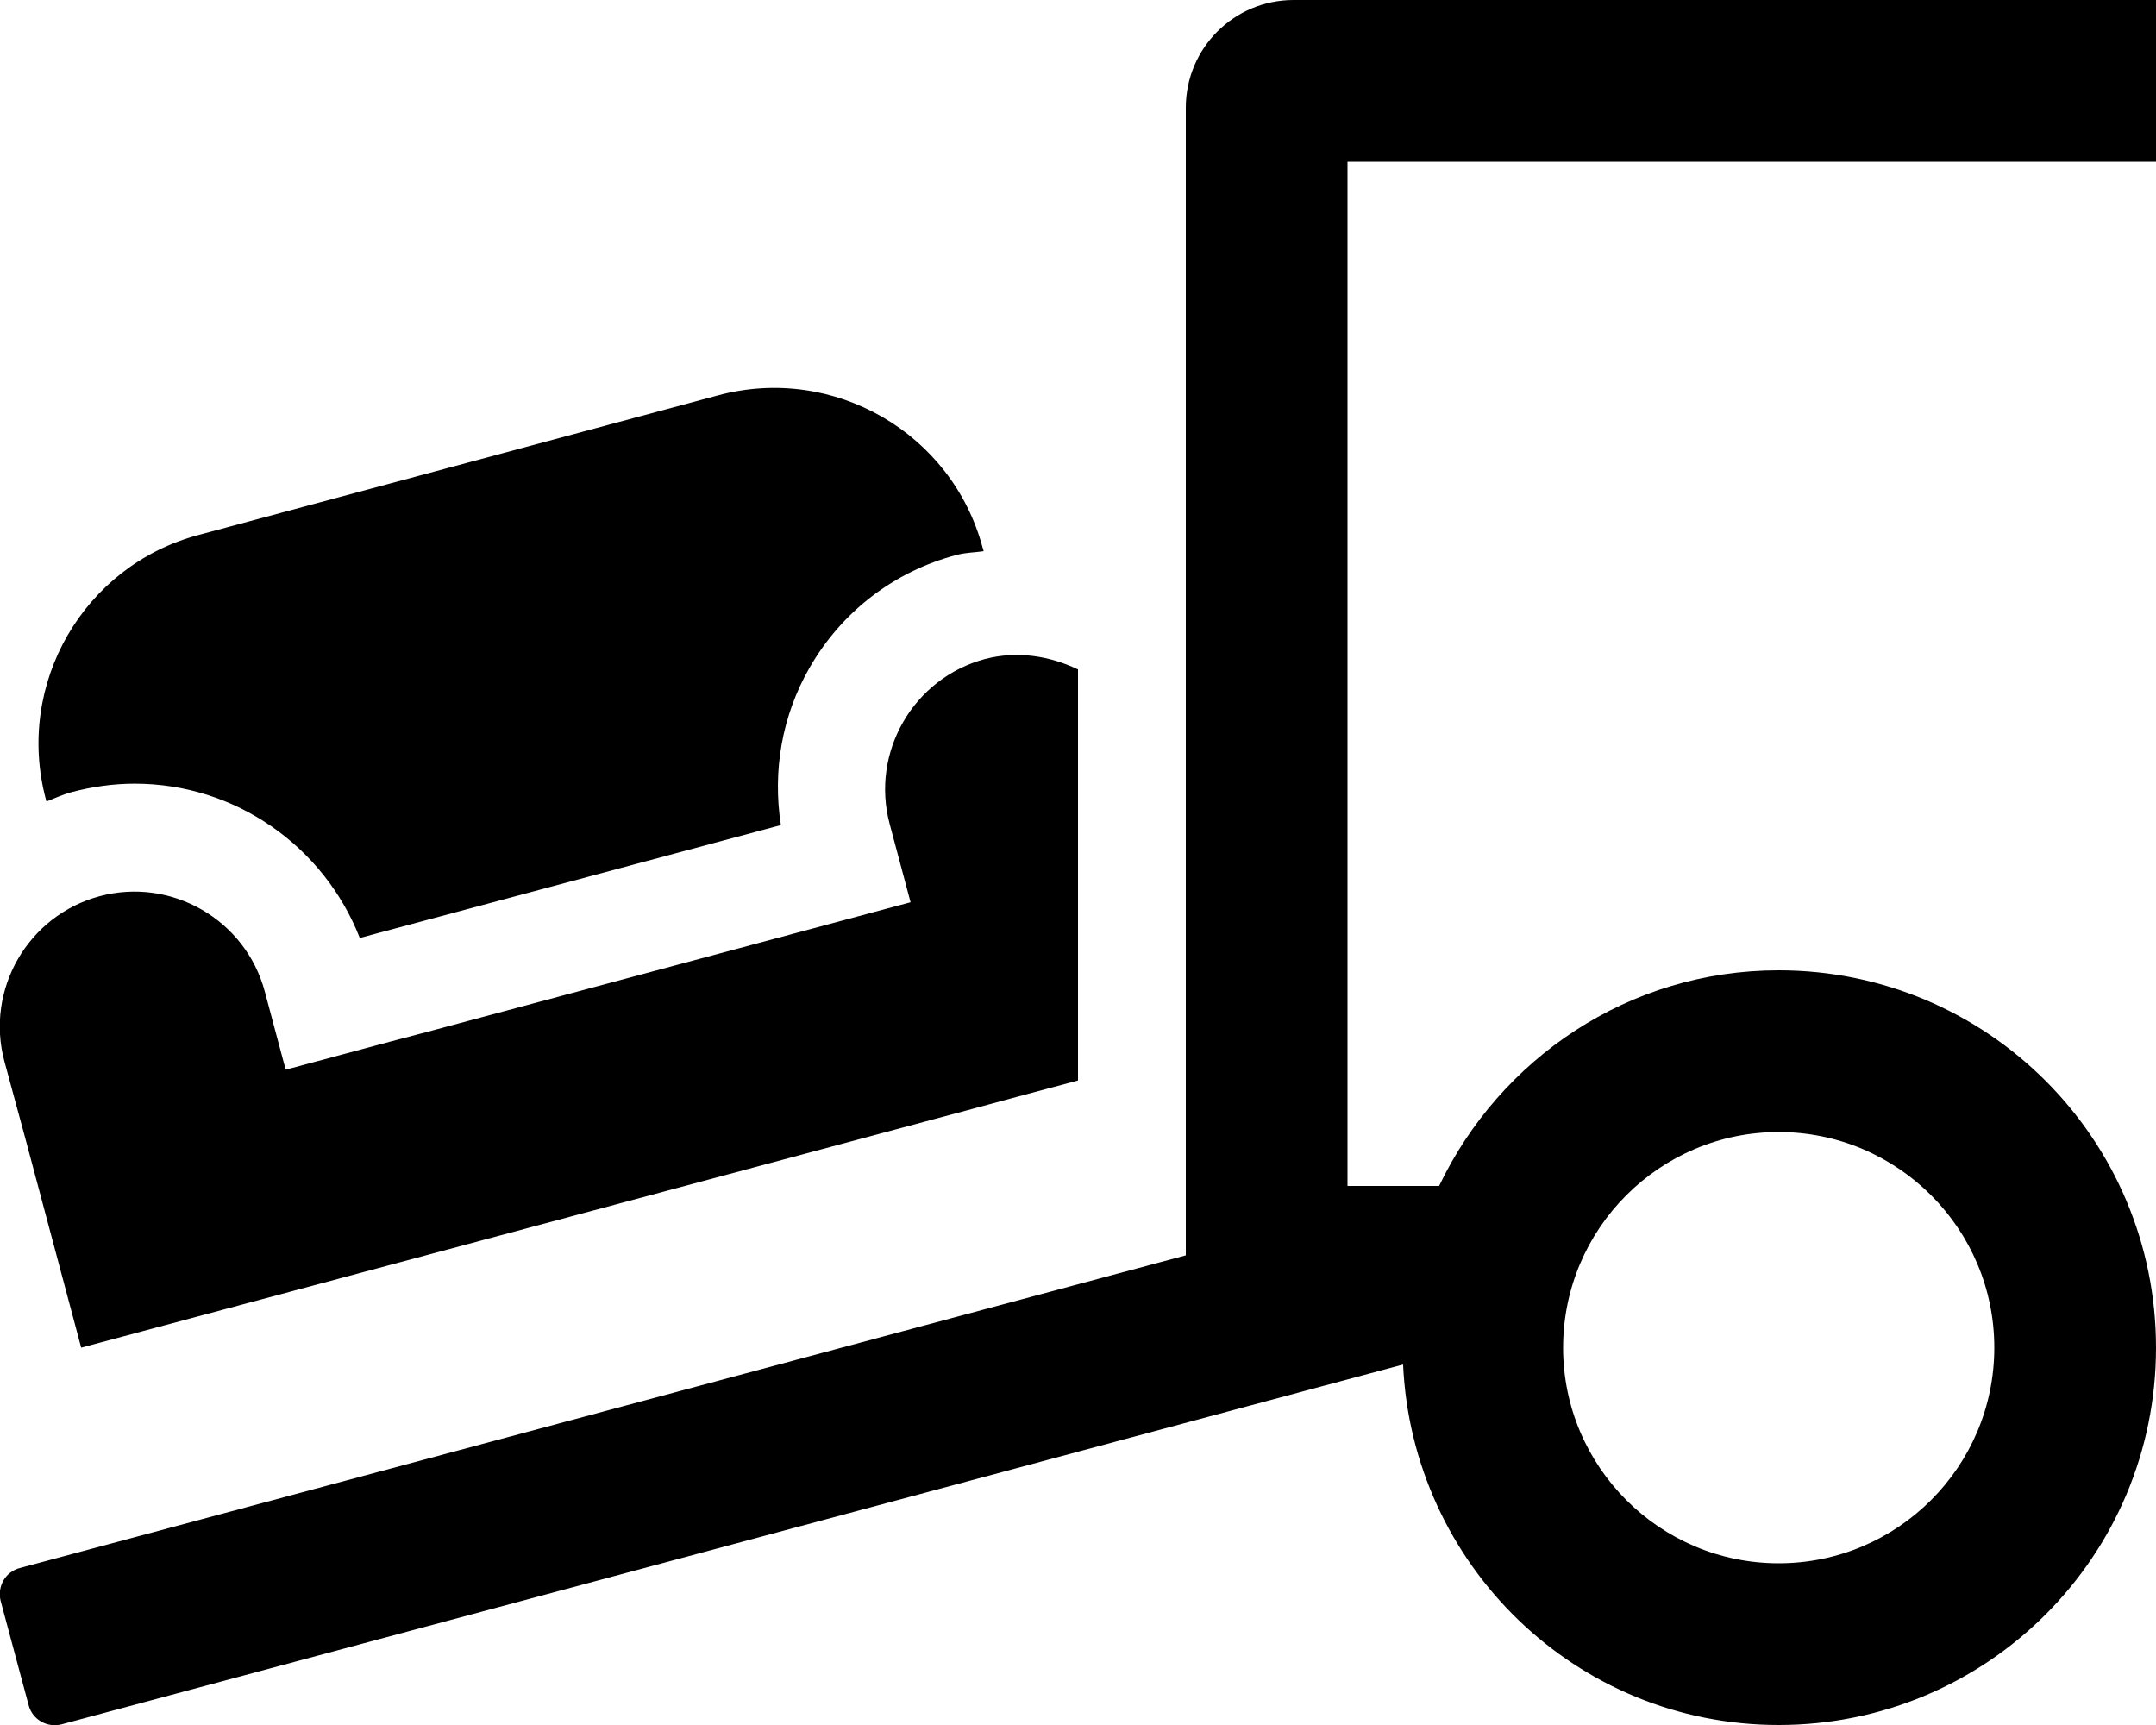 <svg xmlns="http://www.w3.org/2000/svg" viewBox="0 0 640 512"><!-- Font Awesome Pro 5.15.1 by @fontawesome - https://fontawesome.com License - https://fontawesome.com/license (Commercial License) --><path d="M13.8 237.9c2.5-1 4.9-2.1 7.5-2.8 6.1-1.6 12.4-2.5 18.7-2.5 29.8 0 56.1 18.5 66.8 45.8l125-33.5c-2.5-16.1.3-32.4 8.5-46.7 9.6-16.7 25.1-28.6 43.7-33.5 2.6-.7 5.3-.7 8-1.1l-.3-1c-9.1-34.1-44.2-54.4-78.4-45.3L58.9 158.8c-34.1 9.1-54.4 44.2-45.3 78.4l.2.7zM7.6 338.2L24.1 400l77.3-20.7 185.5-49.7 14.8-4 18.3-4.9v-122c-8.3-4-18-5.6-27.6-3.1-21.3 5.7-34 27.7-28.3 49l6.2 23.2-143.2 38.4-11.4 3-30.9 8.3-6.2-23.2c-5.7-21.3-27.7-34-49-28.3-21.3 5.7-34 27.7-28.3 49l6.3 23.2zM640 48V0H384c-17.7 0-32 14.3-32 32v340.6L5.9 465.4c-4.3 1.1-6.8 5.5-5.7 9.8l8.3 30.9c1.1 4.3 5.5 6.8 9.8 5.7L416.5 405c2.7 59.5 51.4 107 111.5 107 61.9 0 112-50.1 112-112s-50.1-112-112-112c-44.6 0-82.8 26.3-100.8 64H400V48h240zM528 336c35.3 0 64 28.7 64 64s-28.7 64-64 64-64-28.7-64-64 28.7-64 64-64z"/></svg>